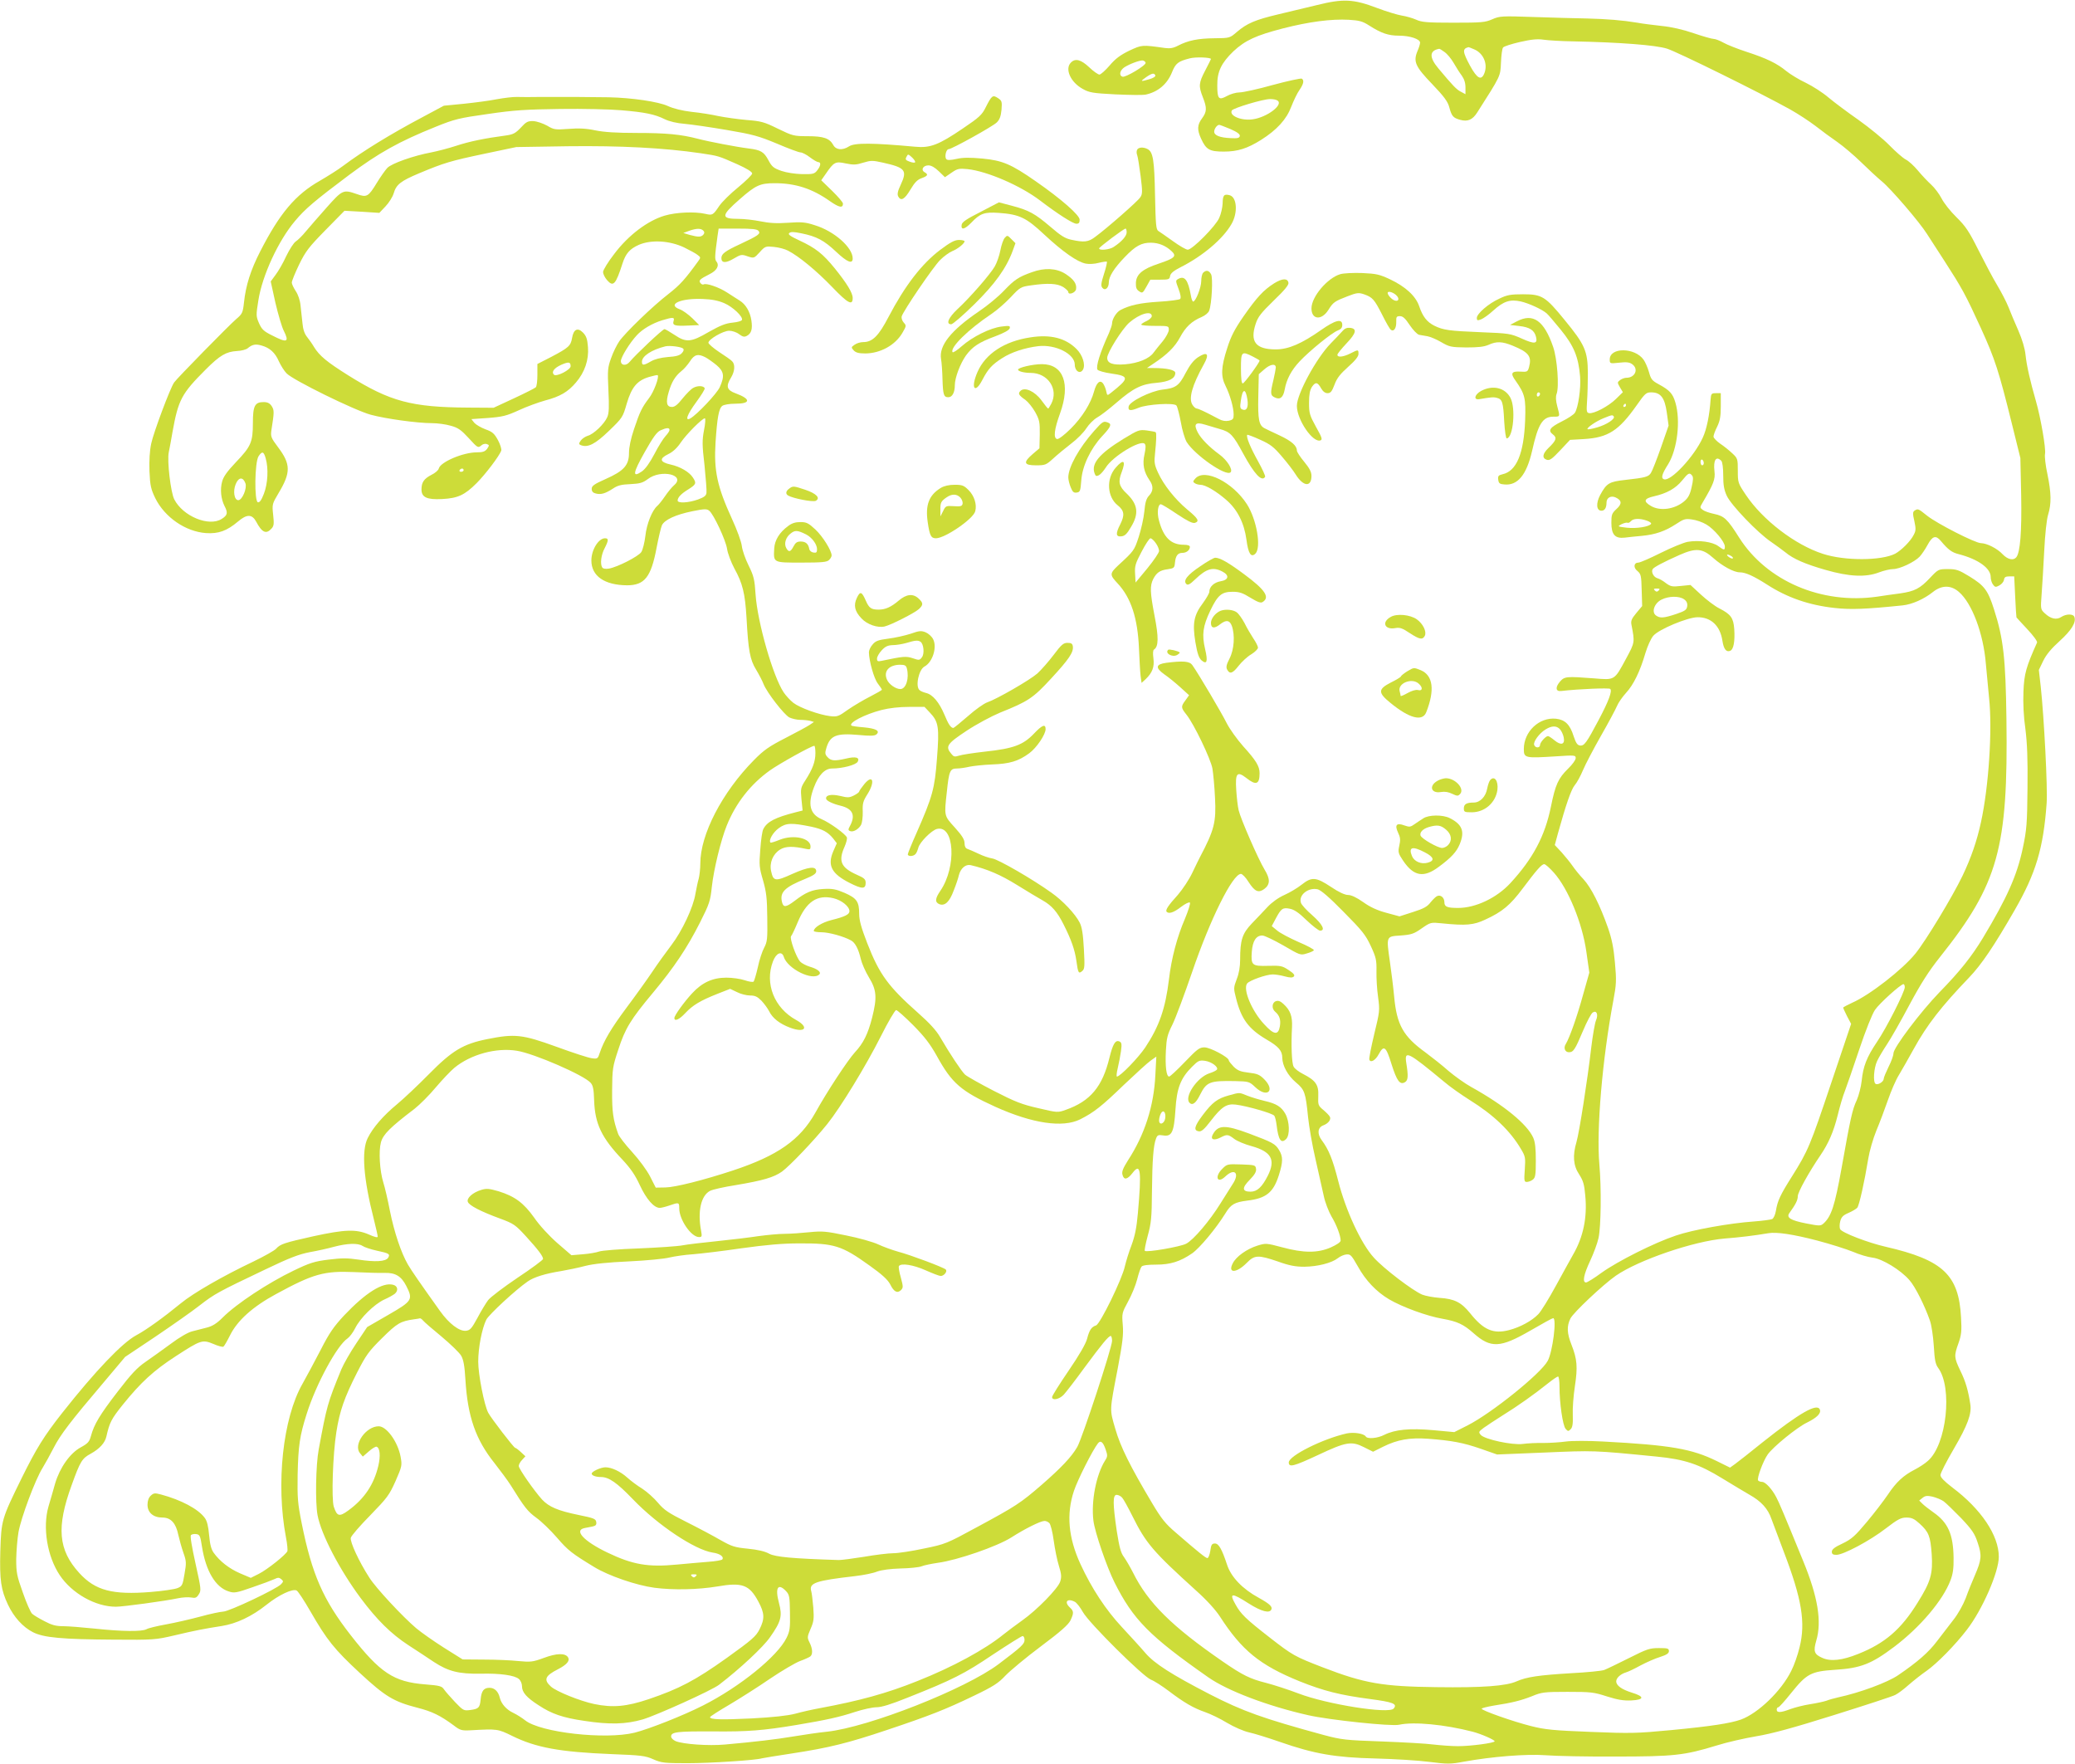 <?xml version="1.0" standalone="no"?>
<!DOCTYPE svg PUBLIC "-//W3C//DTD SVG 20010904//EN"
 "http://www.w3.org/TR/2001/REC-SVG-20010904/DTD/svg10.dtd">
<svg version="1.0" xmlns="http://www.w3.org/2000/svg"
 width="1280pt" height="1088pt" viewBox="0 0 1280 1088"
 preserveAspectRatio="xMidYMid meet">
<g transform="translate(0,1088) scale(0.1,-0.1)"
fill="#cddc39" stroke="none">
<path d="M8125 10849 c-66 -16 -175 -42 -242 -58 -139 -33 -191 -55 -253 -108
-44 -38 -44 -38 -139 -39 -101 -1 -161 -13 -225 -46 -28 -15 -50 -18 -80 -14
-142 20 -141 20 -219 -16 -55 -27 -86 -49 -122 -92 -27 -31 -55 -56 -63 -56
-8 0 -37 20 -63 45 -51 48 -86 57 -113 29 -39 -39 -2 -122 74 -163 39 -22 62
-26 199 -33 86 -4 170 -5 186 -2 77 16 135 64 165 139 22 55 38 67 109 85 37
10 131 6 131 -4 0 -2 -16 -33 -35 -70 -41 -78 -42 -97 -15 -166 26 -66 25 -89
-5 -130 -30 -40 -31 -71 -6 -125 31 -68 52 -80 140 -80 86 0 145 19 230 72 98
62 157 127 186 204 15 38 37 85 51 104 26 38 30 60 14 70 -5 3 -86 -14 -178
-39 -92 -26 -185 -46 -206 -46 -21 0 -56 -10 -77 -22 -51 -28 -60 -19 -60 65
-1 85 25 139 100 211 72 67 139 98 306 141 160 41 298 59 405 53 66 -4 85 -9
127 -36 74 -47 117 -62 183 -62 67 0 130 -21 130 -43 0 -8 -7 -32 -16 -52 -27
-65 -14 -95 91 -204 73 -76 96 -108 105 -142 15 -56 24 -66 67 -78 47 -13 77
0 106 46 146 229 142 221 146 307 2 45 7 86 13 93 5 7 52 22 104 34 71 16 107
20 147 14 28 -4 108 -9 177 -10 293 -6 513 -23 583 -45 64 -20 573 -271 760
-375 48 -27 117 -72 155 -101 37 -29 98 -74 136 -100 37 -26 103 -82 145 -123
43 -42 101 -96 130 -120 56 -46 233 -252 278 -324 15 -23 63 -98 108 -167 107
-166 129 -205 225 -415 87 -191 110 -263 191 -590 l52 -210 5 -230 c4 -226 -6
-352 -30 -382 -18 -22 -53 -14 -84 18 -33 36 -97 68 -134 69 -35 0 -270 120
-332 169 -55 44 -56 45 -77 32 -12 -8 -13 -18 -2 -65 10 -47 10 -59 -4 -85
-19 -39 -77 -96 -114 -116 -85 -44 -312 -45 -446 -1 -171 55 -371 208 -475
363 -49 73 -50 76 -50 150 0 72 -1 76 -33 106 -19 18 -52 45 -75 60 -23 16
-42 36 -42 44 0 9 10 37 23 62 17 36 22 63 22 126 l0 80 -30 0 c-28 0 -30 -3
-33 -40 -6 -93 -24 -183 -48 -234 -53 -117 -199 -273 -240 -257 -19 7 -13 31
27 94 56 92 77 268 44 379 -16 55 -35 76 -103 113 -41 22 -48 31 -60 75 -8 28
-23 62 -33 76 -54 77 -209 78 -209 2 0 -26 1 -26 58 -20 44 5 64 3 80 -9 42
-29 19 -84 -35 -84 -11 0 -28 -6 -39 -14 -18 -14 -18 -15 -1 -45 l18 -30 -43
-42 c-46 -45 -137 -93 -166 -87 -15 3 -16 12 -12 73 3 39 5 117 5 175 -1 134
-18 174 -143 326 -119 146 -140 159 -257 159 -76 0 -99 -4 -146 -27 -67 -30
-139 -93 -139 -119 0 -16 4 -17 26 -9 15 6 49 30 76 55 63 57 103 70 168 56
49 -11 129 -47 160 -73 9 -7 48 -53 88 -102 80 -98 109 -167 119 -287 6 -72
-11 -192 -32 -225 -7 -11 -43 -35 -80 -53 -76 -38 -88 -56 -55 -81 26 -20 20
-37 -29 -84 -36 -35 -40 -62 -9 -72 18 -5 32 5 82 58 l61 65 87 5 c148 9 214
52 324 208 51 73 59 80 89 80 59 0 84 -32 97 -125 l11 -80 -47 -135 c-26 -74
-54 -145 -62 -157 -15 -24 -33 -29 -158 -43 -100 -11 -115 -20 -155 -93 -27
-51 -24 -97 8 -97 20 0 31 18 31 50 0 30 27 45 56 32 39 -18 41 -40 5 -72 -28
-26 -31 -35 -31 -84 0 -74 23 -99 83 -92 23 3 71 8 106 11 83 8 143 29 209 72
48 32 58 35 99 29 26 -3 66 -17 89 -31 48 -28 114 -107 114 -136 0 -24 -4 -24
-41 3 -35 26 -119 38 -189 26 -25 -5 -99 -35 -165 -68 -66 -33 -128 -60 -138
-60 -29 0 -33 -31 -6 -52 21 -18 24 -28 26 -118 l3 -98 -36 -43 c-29 -35 -35
-48 -30 -73 21 -108 21 -108 -33 -208 -73 -135 -68 -133 -198 -122 -171 13
-182 12 -210 -20 -30 -35 -27 -62 7 -58 112 13 296 20 303 13 13 -13 -8 -72
-71 -191 -75 -141 -89 -162 -116 -158 -16 2 -25 16 -39 58 -22 71 -53 101
-108 107 -104 11 -199 -79 -199 -187 0 -56 8 -57 198 -45 117 8 122 7 122 -11
0 -11 -21 -40 -46 -64 -62 -61 -79 -98 -107 -236 -37 -181 -110 -319 -250
-471 -84 -91 -214 -153 -322 -153 -68 0 -85 7 -85 35 0 28 -22 47 -43 39 -9
-3 -27 -21 -42 -39 -20 -27 -42 -39 -108 -60 l-84 -27 -81 22 c-56 15 -100 35
-143 66 -41 29 -74 44 -93 44 -20 0 -57 17 -106 50 -92 61 -118 63 -180 14
-25 -20 -73 -49 -107 -64 -38 -17 -78 -46 -105 -75 -24 -26 -67 -71 -96 -101
-59 -62 -72 -102 -72 -223 0 -43 -7 -85 -21 -120 -20 -53 -20 -57 -4 -119 32
-127 77 -188 187 -253 76 -44 98 -70 98 -114 1 -48 34 -109 84 -151 54 -45 60
-63 75 -214 6 -58 26 -175 46 -260 19 -85 42 -187 51 -227 8 -39 30 -95 47
-125 31 -51 57 -119 57 -150 0 -9 -25 -26 -61 -42 -81 -35 -167 -35 -300 1
-98 26 -101 26 -153 10 -66 -21 -130 -67 -151 -108 -34 -64 22 -63 86 2 48 49
70 50 193 8 69 -25 108 -32 162 -32 82 1 169 23 207 53 15 12 39 22 54 23 24
2 31 -7 68 -72 49 -89 115 -158 194 -205 82 -48 235 -104 330 -120 90 -16 129
-34 191 -89 106 -94 165 -91 350 16 72 42 136 77 141 77 23 0 -3 -208 -34
-264 -43 -79 -347 -323 -493 -397 l-83 -42 -130 12 c-145 13 -236 4 -302 -29
-40 -21 -104 -27 -114 -10 -11 18 -73 28 -117 19 -148 -33 -358 -138 -358
-179 0 -32 29 -25 181 46 172 81 206 87 283 48 l56 -28 62 31 c89 44 164 57
278 49 145 -11 216 -24 325 -62 l100 -35 293 12 c305 13 298 14 692 -25 173
-17 262 -47 405 -135 61 -37 135 -82 165 -99 75 -42 116 -87 138 -152 11 -30
45 -121 76 -202 111 -290 135 -436 97 -588 -11 -47 -34 -112 -51 -145 -61
-124 -204 -262 -311 -301 -66 -23 -180 -41 -431 -65 -211 -20 -248 -21 -495
-11 -231 9 -282 14 -369 36 -111 28 -304 96 -304 107 0 4 33 12 73 19 116 18
168 31 237 58 60 25 76 27 220 27 143 0 162 -2 242 -28 66 -21 103 -27 150
-25 82 4 84 24 5 48 -64 20 -97 44 -97 70 0 21 27 45 60 55 14 4 54 23 90 43
36 19 90 43 120 52 41 13 55 23 55 36 0 17 -8 19 -62 19 -57 0 -74 -6 -185
-62 -68 -34 -136 -67 -152 -73 -15 -6 -108 -15 -205 -20 -198 -12 -274 -23
-335 -50 -65 -29 -209 -40 -496 -36 -331 4 -443 23 -700 122 -173 67 -185 73
-330 186 -145 113 -175 142 -208 201 -42 74 -25 75 81 7 79 -50 130 -63 140
-36 7 17 -13 35 -78 71 -101 55 -171 128 -196 205 -31 94 -51 130 -74 130 -19
0 -24 -7 -29 -45 -4 -25 -12 -45 -18 -45 -10 0 -54 35 -197 159 -61 52 -87 84
-144 180 -137 230 -195 347 -227 458 -36 123 -36 108 15 373 30 160 36 208 31
268 -6 71 -5 75 33 145 22 40 47 101 56 137 9 36 21 71 27 78 7 8 38 12 89 12
89 0 149 19 222 69 47 32 149 155 206 247 34 56 56 69 136 79 116 14 160 50
194 157 26 83 26 114 1 155 -23 38 -39 47 -186 102 -148 55 -191 53 -223 -7
-16 -30 6 -39 48 -18 40 21 47 20 84 -8 18 -14 66 -34 107 -45 123 -34 150
-84 101 -182 -36 -71 -66 -99 -107 -99 -53 0 -54 24 -4 74 30 31 41 50 38 67
-3 23 -7 24 -91 27 -86 3 -88 2 -117 -27 -50 -49 -31 -95 19 -47 57 54 90 20
45 -47 -15 -23 -49 -77 -75 -119 -66 -107 -167 -226 -212 -249 -36 -19 -245
-55 -255 -44 -3 3 5 45 18 93 21 76 25 111 26 272 2 196 9 286 25 327 8 22 14
25 44 20 54 -9 67 20 76 159 8 133 32 194 102 264 38 38 45 42 81 37 40 -6 83
-38 73 -54 -3 -5 -24 -16 -47 -23 -76 -25 -157 -147 -122 -182 18 -18 39 -2
64 48 41 82 60 89 218 86 83 -2 87 -3 123 -37 74 -70 126 -22 55 49 -28 28
-43 34 -95 40 -51 6 -68 13 -93 37 -16 17 -30 34 -30 39 0 19 -115 80 -150 80
-31 0 -44 -10 -121 -90 -48 -50 -91 -90 -97 -90 -17 0 -25 62 -20 160 4 77 9
98 41 162 20 41 74 186 121 323 112 328 250 605 301 605 8 0 30 -22 47 -50 39
-60 61 -69 97 -43 37 28 37 62 2 119 -40 66 -148 314 -160 366 -6 24 -12 80
-15 125 -7 105 5 119 63 74 59 -47 81 -39 81 30 0 43 -22 79 -101 166 -38 43
-84 107 -102 143 -29 59 -173 303 -212 358 -17 24 -57 27 -160 14 -66 -9 -70
-30 -13 -71 24 -16 68 -52 98 -79 l55 -50 -22 -31 c-29 -39 -29 -45 6 -89 47
-59 149 -272 160 -332 5 -30 13 -112 16 -181 8 -150 -5 -199 -92 -364 -6 -11
-27 -54 -47 -96 -20 -43 -60 -103 -90 -138 -60 -66 -79 -95 -69 -105 14 -14
44 -4 88 30 26 20 51 32 55 27 5 -4 -10 -50 -31 -101 -48 -111 -83 -243 -98
-372 -22 -181 -60 -290 -146 -420 -42 -63 -155 -180 -175 -180 -4 0 -2 24 5
52 7 29 16 77 20 105 6 45 4 54 -11 60 -24 9 -39 -16 -60 -100 -43 -179 -118
-269 -269 -322 -50 -18 -51 -18 -170 10 -102 23 -144 40 -275 107 -85 44 -165
89 -177 100 -23 22 -94 129 -154 232 -23 40 -66 87 -134 147 -185 164 -240
238 -315 431 -37 95 -50 142 -50 181 0 76 -15 97 -90 130 -54 23 -76 27 -130
24 -70 -4 -109 -20 -179 -74 -53 -40 -69 -41 -77 -7 -15 61 16 92 145 144 49
20 66 32 66 46 0 34 -48 28 -147 -16 -105 -48 -118 -46 -131 16 -12 52 11 107
55 134 33 21 79 22 161 4 23 -5 27 -3 27 15 0 52 -104 75 -189 42 -29 -12 -55
-20 -58 -18 -13 14 15 63 51 89 45 33 78 34 201 9 69 -15 101 -32 134 -72 l23
-30 -22 -50 c-37 -87 -11 -138 102 -195 77 -39 98 -38 98 1 0 22 -9 30 -55 50
-98 44 -115 84 -75 173 10 23 17 49 14 57 -9 21 -103 90 -157 113 -71 31 -86
92 -46 196 28 75 67 116 111 116 65 0 148 22 159 42 14 26 -12 34 -73 19 -70
-16 -92 -14 -113 9 -16 17 -17 25 -7 58 23 76 62 91 198 79 71 -7 99 -6 110 3
25 22 -2 37 -78 44 -39 3 -74 8 -76 11 -18 17 82 69 186 96 48 12 109 19 170
19 l95 0 33 -35 c54 -57 59 -90 44 -282 -14 -187 -27 -235 -126 -460 -30 -67
-54 -127 -54 -132 0 -15 35 -14 48 2 6 6 13 24 17 39 9 34 81 106 114 115 109
28 123 -233 22 -381 -33 -48 -35 -71 -6 -83 34 -12 62 14 88 84 15 37 29 80
32 95 11 43 42 69 73 62 102 -24 185 -60 285 -122 61 -38 133 -81 158 -95 57
-32 91 -71 130 -149 47 -93 69 -155 79 -225 10 -75 14 -81 36 -62 15 12 16 29
10 138 -5 91 -12 134 -26 161 -27 53 -104 135 -174 184 -117 84 -327 205 -364
211 -20 3 -59 16 -87 30 -27 13 -58 26 -67 29 -12 4 -18 16 -18 35 0 23 -15
47 -60 97 -67 74 -66 69 -49 222 13 127 20 142 61 142 18 0 53 5 78 11 24 5
87 12 140 14 109 4 162 20 229 69 46 34 101 116 101 149 0 34 -22 25 -72 -28
-67 -70 -126 -92 -303 -111 -71 -8 -143 -19 -160 -25 -26 -8 -32 -7 -47 12
-38 45 -26 62 95 142 62 41 154 90 207 112 172 69 203 89 315 211 109 118 138
161 133 197 -2 17 -10 22 -33 22 -25 0 -38 -11 -86 -75 -31 -41 -76 -92 -100
-114 -47 -41 -250 -158 -309 -178 -19 -6 -73 -44 -119 -85 -46 -40 -87 -73
-90 -73 -16 1 -30 21 -56 84 -32 75 -72 123 -113 132 -15 4 -33 11 -39 17 -28
21 -6 127 30 146 50 27 79 119 53 169 -8 16 -29 35 -46 42 -28 11 -39 10 -93
-9 -34 -11 -96 -25 -137 -30 -62 -8 -79 -14 -97 -36 -13 -14 -23 -36 -23 -48
1 -54 31 -162 55 -193 14 -18 25 -35 25 -38 0 -3 -33 -22 -72 -42 -40 -20
-102 -57 -137 -81 -58 -42 -67 -45 -110 -40 -67 8 -187 51 -227 82 -19 15 -46
44 -60 65 -66 99 -161 431 -173 602 -6 94 -11 115 -43 180 -20 40 -39 94 -42
121 -3 26 -30 100 -60 165 -92 201 -113 298 -102 474 10 151 20 209 42 225 10
7 44 13 80 13 96 0 97 29 2 64 -55 20 -62 43 -28 98 23 38 26 81 6 100 -7 8
-43 33 -80 57 -36 24 -66 50 -66 57 0 21 91 74 128 74 18 0 46 -9 61 -21 23
-17 33 -19 49 -10 27 15 35 41 27 95 -8 54 -35 99 -72 122 -15 10 -51 32 -78
50 -51 33 -128 59 -144 50 -5 -3 -14 0 -20 8 -13 16 -5 24 56 55 45 22 62 53
43 77 -12 14 -11 33 6 157 l7 47 117 0 c90 0 120 -3 129 -14 15 -18 -1 -29
-114 -82 -93 -43 -115 -60 -115 -86 0 -31 27 -32 76 -3 44 26 49 27 86 14 39
-13 40 -12 74 25 34 38 37 38 89 33 29 -3 68 -13 86 -23 67 -34 178 -126 273
-225 97 -101 126 -116 126 -67 0 32 -36 90 -110 182 -74 91 -118 126 -219 173
-56 26 -71 37 -63 45 9 9 27 9 75 -1 94 -19 140 -43 216 -115 67 -63 101 -77
101 -40 0 68 -115 169 -234 205 -58 19 -82 21 -165 15 -71 -5 -116 -2 -170 9
-40 8 -100 15 -134 15 -112 0 -111 19 7 122 98 86 125 98 215 98 128 0 231
-33 341 -111 56 -39 80 -44 80 -15 0 8 -30 43 -67 79 l-67 65 28 40 c50 73 59
78 123 64 48 -10 65 -9 109 5 47 14 57 14 120 0 139 -31 152 -47 110 -137 -19
-40 -22 -58 -15 -72 17 -31 40 -17 76 44 25 42 42 60 68 69 39 14 43 23 18 37
-24 14 -9 42 24 42 18 0 40 -13 65 -37 l37 -36 41 28 c36 25 46 27 98 22 122
-13 327 -102 447 -193 110 -84 204 -144 225 -144 15 0 20 6 20 25 0 28 -114
128 -271 237 -152 106 -205 128 -328 140 -78 7 -120 7 -160 -2 -36 -8 -56 -9
-63 -2 -13 13 -2 62 14 62 19 0 272 140 297 165 18 18 25 38 29 78 4 51 2 56
-22 72 -32 21 -38 17 -75 -56 -23 -47 -40 -63 -141 -131 -150 -102 -202 -122
-295 -113 -261 24 -374 25 -408 2 -40 -26 -81 -22 -97 9 -23 41 -59 54 -158
54 -85 0 -92 2 -183 46 -85 42 -104 47 -194 54 -55 5 -133 16 -173 24 -40 9
-114 21 -165 26 -59 7 -112 20 -147 36 -58 27 -223 51 -365 54 -108 2 -320 3
-425 2 -52 -1 -115 -1 -140 0 -25 1 -81 -6 -125 -14 -44 -9 -136 -21 -204 -28
l-123 -12 -127 -68 c-204 -108 -374 -213 -493 -302 -31 -24 -97 -65 -145 -93
-150 -85 -248 -201 -368 -436 -59 -115 -89 -210 -100 -315 -7 -63 -10 -70 -49
-103 -46 -40 -365 -365 -382 -390 -24 -34 -127 -309 -141 -376 -10 -46 -13
-104 -11 -172 4 -89 9 -110 36 -166 58 -117 186 -206 313 -215 77 -5 128 13
198 72 54 46 86 45 111 -1 36 -68 62 -80 95 -43 15 16 16 30 10 85 -7 65 -6
67 33 133 77 128 76 179 -3 284 -43 57 -46 66 -41 103 18 114 18 125 2 150
-12 18 -25 25 -50 25 -54 0 -66 -23 -66 -129 0 -118 -12 -145 -105 -242 -54
-57 -77 -89 -85 -120 -13 -48 -7 -106 15 -150 22 -42 19 -57 -18 -80 -78 -49
-238 16 -292 121 -22 43 -45 238 -34 290 5 25 16 81 23 125 36 199 55 236 205
386 88 88 126 110 193 114 27 1 56 9 66 17 27 23 48 28 85 17 51 -14 84 -44
107 -97 12 -26 33 -60 48 -75 39 -41 419 -228 519 -255 92 -25 287 -52 379
-52 33 0 85 -7 115 -16 45 -12 64 -26 111 -77 53 -58 57 -61 75 -46 10 10 25
14 36 10 16 -6 16 -8 2 -29 -13 -17 -26 -22 -64 -22 -84 0 -223 -59 -234 -99
-2 -11 -23 -29 -46 -40 -46 -24 -61 -46 -61 -90 0 -48 33 -64 127 -59 97 5
139 24 213 98 53 53 141 168 152 201 3 8 -6 38 -20 64 -23 42 -35 52 -77 67
-27 10 -58 28 -69 40 l-18 23 102 7 c90 7 114 13 189 47 47 22 121 49 164 61
92 24 141 53 190 111 54 63 80 139 74 218 -4 51 -10 68 -31 90 -33 33 -58 20
-67 -33 -8 -49 -22 -61 -126 -116 l-88 -45 0 -67 c0 -37 -4 -71 -10 -77 -5 -5
-66 -36 -135 -68 l-125 -58 -155 1 c-352 2 -483 37 -742 199 -132 83 -177 120
-211 175 -11 19 -31 47 -43 62 -15 18 -25 47 -28 83 -3 30 -9 80 -12 110 -3
33 -15 68 -30 90 -13 20 -24 43 -24 52 0 10 20 59 45 111 40 82 60 108 163
213 l117 119 108 -6 107 -7 38 40 c21 22 43 57 50 79 16 56 43 77 157 125 155
65 196 77 405 121 l195 41 317 5 c324 4 594 -10 819 -43 114 -17 109 -16 227
-68 58 -26 92 -47 92 -57 0 -8 -39 -46 -86 -85 -47 -38 -100 -90 -117 -115
-39 -58 -42 -59 -86 -49 -65 15 -180 10 -251 -11 -105 -31 -224 -121 -310
-235 -39 -50 -70 -101 -70 -113 0 -11 11 -34 24 -49 39 -45 54 -29 96 102 20
62 45 90 101 115 77 33 190 26 279 -16 36 -18 74 -38 84 -47 19 -14 19 -16 3
-38 -82 -113 -112 -146 -182 -201 -100 -77 -268 -240 -305 -293 -15 -22 -38
-68 -50 -103 -21 -58 -23 -73 -17 -198 5 -104 4 -142 -7 -167 -18 -42 -85
-106 -121 -115 -15 -5 -35 -18 -43 -30 -13 -19 -12 -22 2 -28 43 -16 88 7 173
89 83 80 85 84 109 167 30 102 64 143 138 165 27 8 51 13 53 11 11 -10 -24
-104 -53 -141 -44 -58 -57 -84 -93 -192 -20 -59 -31 -112 -31 -147 0 -76 -32
-111 -145 -161 -70 -31 -85 -42 -85 -60 0 -16 8 -25 26 -29 32 -8 58 0 106 31
28 19 52 25 107 27 59 3 76 8 107 31 82 63 237 26 162 -38 -14 -12 -39 -43
-56 -68 -17 -25 -38 -51 -47 -59 -32 -27 -66 -111 -74 -186 -5 -41 -16 -85
-25 -99 -18 -27 -147 -93 -200 -102 -21 -3 -36 -1 -41 7 -14 22 -7 78 15 119
25 49 25 61 2 61 -40 0 -84 -71 -84 -137 0 -96 81 -152 220 -153 108 0 148 50
182 230 12 63 27 126 33 140 16 34 85 66 189 87 74 15 88 15 103 3 28 -23 102
-182 110 -235 4 -28 24 -81 45 -121 51 -92 66 -153 75 -304 11 -202 21 -258
59 -320 18 -30 39 -70 46 -89 21 -53 126 -188 159 -206 17 -8 47 -15 68 -15
21 0 48 -3 61 -6 l23 -7 -28 -19 c-15 -10 -82 -46 -148 -80 -101 -52 -132 -73
-195 -137 -196 -199 -330 -458 -330 -637 0 -32 -5 -75 -10 -94 -6 -19 -14 -61
-20 -92 -13 -84 -83 -232 -149 -318 -31 -41 -85 -115 -118 -165 -33 -49 -104
-148 -158 -220 -96 -129 -140 -204 -165 -278 -12 -37 -14 -39 -49 -34 -20 2
-118 34 -219 71 -210 76 -256 81 -426 47 -150 -30 -217 -71 -361 -217 -66 -67
-154 -150 -195 -184 -86 -71 -150 -145 -182 -210 -39 -78 -26 -250 38 -500 13
-52 24 -100 24 -107 0 -8 -19 -3 -55 13 -78 34 -149 31 -342 -11 -179 -40
-204 -48 -230 -77 -10 -11 -72 -46 -138 -78 -188 -89 -374 -196 -450 -259
-105 -86 -213 -164 -275 -197 -86 -46 -252 -220 -455 -477 -115 -146 -161
-221 -251 -403 -124 -252 -126 -260 -132 -450 -5 -181 4 -239 47 -331 37 -78
92 -138 154 -170 67 -34 182 -44 497 -46 247 -2 259 -1 375 26 131 31 183 41
292 58 91 14 188 60 278 132 75 60 160 100 185 87 9 -5 47 -63 85 -129 102
-177 147 -233 304 -379 159 -147 209 -177 356 -215 90 -23 140 -47 224 -109
39 -30 48 -33 105 -30 164 9 166 9 256 -35 146 -72 293 -99 612 -112 182 -7
209 -10 258 -32 50 -22 68 -24 210 -24 140 0 422 18 460 30 8 2 92 16 185 30
229 35 346 64 587 145 260 87 360 126 536 211 121 58 151 78 195 125 29 30
126 111 217 179 122 91 170 134 183 160 22 46 21 58 -3 80 -38 35 -16 60 31
35 11 -6 33 -34 49 -63 38 -68 371 -398 420 -417 19 -7 69 -39 110 -70 95 -72
152 -105 224 -130 32 -11 93 -40 135 -66 44 -26 101 -51 136 -59 33 -7 119
-34 191 -59 212 -74 342 -96 589 -102 116 -3 265 -12 333 -21 111 -14 130 -14
210 1 177 32 390 49 507 40 61 -5 254 -9 430 -8 359 0 425 7 624 68 63 20 174
45 245 57 96 16 225 51 480 131 191 60 361 115 377 124 17 8 54 36 83 62 30
26 79 65 111 87 64 45 176 159 248 253 96 124 197 356 197 450 0 132 -109 294
-286 427 -51 39 -74 63 -74 77 0 12 37 84 82 161 86 147 112 218 102 277 -13
85 -29 140 -61 205 -39 82 -40 92 -12 170 18 51 21 75 16 160 -14 262 -112
354 -464 435 -110 25 -271 87 -282 109 -4 9 -4 31 1 49 7 26 18 37 51 51 23
10 48 25 54 32 12 15 44 158 68 304 7 44 29 121 49 170 21 50 53 135 72 190
19 55 49 125 68 155 18 30 59 102 91 160 82 149 171 263 341 440 77 80 155
196 281 415 132 229 178 384 198 660 7 93 -16 530 -36 717 l-12 106 27 56 c19
39 50 76 101 122 73 66 104 116 91 149 -7 20 -51 19 -80 0 -30 -20 -66 -12
-102 22 -26 24 -27 26 -20 116 4 51 11 171 16 267 5 103 15 196 24 225 21 68
20 133 -4 250 -12 54 -18 110 -15 125 7 31 -27 226 -56 326 -35 122 -57 217
-64 284 -4 41 -21 97 -44 150 -21 47 -48 112 -61 145 -13 33 -45 94 -70 136
-25 41 -76 138 -115 215 -59 118 -80 149 -136 204 -37 36 -78 88 -92 116 -14
27 -43 66 -64 85 -21 19 -58 58 -82 87 -24 29 -58 60 -75 68 -17 9 -62 48
-101 88 -38 39 -124 109 -190 156 -66 46 -149 108 -185 138 -36 31 -99 71
-140 91 -41 19 -95 52 -120 72 -58 48 -122 79 -245 119 -55 18 -119 43 -142
56 -23 13 -51 24 -62 24 -11 0 -67 16 -123 35 -67 23 -137 39 -198 45 -52 6
-120 14 -150 20 -90 15 -188 23 -310 26 -63 1 -210 5 -326 9 -201 7 -213 6
-259 -14 -43 -19 -65 -21 -239 -21 -163 0 -197 3 -231 19 -23 10 -62 21 -88
25 -25 4 -95 25 -153 47 -145 55 -208 58 -369 18z m968 -273 c56 -23 85 -87
65 -144 -19 -52 -45 -39 -90 43 -46 86 -48 104 -10 114 1 1 17 -5 35 -13z
m-182 -17 c16 -11 41 -41 56 -67 15 -26 37 -61 50 -78 15 -21 23 -45 23 -73
l0 -42 -28 15 c-28 14 -51 39 -139 144 -58 69 -56 110 5 121 2 1 17 -8 33 -20z
m-1844 -66 c5 -15 -125 -93 -143 -86 -23 8 -16 39 12 58 33 21 95 44 113 42 8
-1 16 -7 18 -14z m60 -79 c2 -6 -14 -16 -35 -22 -57 -17 -61 -15 -22 12 36 25
51 28 57 10z m753 -154 c40 -25 -64 -104 -153 -116 -71 -10 -147 23 -128 55
10 15 192 70 236 70 17 0 37 -3 45 -9z m-4048 -60 c146 -12 208 -25 268 -55
29 -14 74 -25 125 -29 44 -4 161 -21 260 -38 159 -27 195 -37 308 -84 70 -30
135 -54 145 -54 10 0 36 -13 58 -30 21 -16 45 -30 52 -30 18 0 15 -24 -7 -51
-17 -22 -27 -24 -93 -23 -43 1 -96 9 -128 20 -48 17 -58 25 -80 66 -27 51 -47
63 -120 72 -74 9 -251 43 -315 60 -103 27 -194 36 -378 36 -124 0 -201 5 -255
16 -56 12 -101 14 -165 9 -83 -6 -90 -5 -132 20 -26 14 -63 27 -85 28 -34 1
-44 -4 -77 -40 -32 -34 -47 -42 -88 -48 -135 -18 -228 -37 -310 -64 -49 -16
-119 -34 -155 -41 -108 -20 -245 -68 -271 -96 -13 -14 -42 -55 -64 -91 -53
-87 -62 -92 -124 -70 -84 29 -88 27 -187 -84 -49 -55 -106 -121 -128 -147 -21
-26 -49 -53 -61 -61 -13 -8 -39 -49 -59 -90 -19 -42 -49 -94 -66 -116 l-30
-41 29 -132 c17 -72 40 -150 51 -171 36 -72 22 -78 -71 -30 -51 25 -64 37 -81
75 -19 44 -19 49 -4 143 24 152 123 366 225 487 63 76 124 127 336 286 183
136 306 205 535 297 114 46 142 53 320 78 163 24 234 28 447 31 139 2 308 -2
375 -8z m3758 -116 c43 -19 60 -32 58 -43 -3 -13 -15 -15 -56 -13 -68 3 -102
17 -102 40 0 18 18 42 31 42 4 0 35 -12 69 -26z m-1945 -205 c-3 -4 -18 -2
-34 4 -25 9 -28 14 -19 30 9 18 10 18 34 -4 13 -12 21 -25 19 -30z m-1307
-421 c8 -8 9 -15 1 -25 -14 -16 -32 -16 -84 -2 l-40 12 35 13 c45 16 73 17 88
2z m130 -448 c53 -23 116 -83 109 -103 -2 -7 -28 -14 -58 -17 -42 -4 -75 -17
-146 -57 -111 -65 -140 -67 -213 -18 -29 19 -56 35 -61 35 -11 0 -176 -155
-215 -202 -21 -26 -54 -23 -54 5 0 24 55 113 99 160 34 37 95 73 157 92 66 20
77 19 69 -5 -8 -27 7 -32 90 -28 l68 3 -42 42 c-24 23 -58 48 -77 55 -83 30 5
70 141 64 56 -2 96 -10 133 -26z m-254 -280 c6 -6 3 -17 -8 -28 -12 -14 -35
-21 -86 -24 -45 -4 -81 -13 -105 -27 -45 -26 -55 -26 -55 -2 0 35 60 74 145
95 27 6 98 -3 109 -14z m138 -54 c15 -8 46 -30 68 -48 46 -39 51 -68 20 -136
-18 -40 -141 -170 -182 -193 -35 -19 -19 25 37 101 30 41 54 79 52 85 -5 16
-43 18 -70 3 -14 -7 -43 -37 -66 -65 -30 -38 -48 -53 -66 -53 -33 0 -39 28
-20 92 18 62 40 98 78 129 16 12 39 39 53 60 27 43 50 49 96 25z m-832 -55 c0
-22 -88 -67 -103 -52 -17 17 1 41 45 61 46 20 58 18 58 -9z m6510 -241 c0 -5
-5 -10 -11 -10 -5 0 -7 5 -4 10 3 6 8 10 11 10 2 0 4 -4 4 -10z m-75 -69 c9
-15 -44 -50 -102 -67 -30 -9 -57 -14 -60 -11 -7 8 54 50 100 68 52 21 54 21
62 10z m-5612 -83 c-12 -64 -12 -92 3 -219 8 -80 14 -156 12 -169 -2 -18 -15
-27 -53 -41 -60 -21 -125 -24 -125 -6 1 20 22 42 68 70 47 30 49 37 26 72 -22
34 -78 67 -138 80 -66 15 -71 36 -14 64 28 13 55 38 77 71 35 52 133 150 149
150 5 0 3 -33 -5 -72z m-213 0 c0 -7 -11 -23 -24 -37 -14 -15 -45 -64 -69
-111 -29 -55 -56 -93 -78 -108 -60 -41 -55 -10 17 118 53 94 76 126 99 136 38
17 55 17 55 2z m-2491 -175 c18 -63 13 -156 -11 -218 -15 -39 -26 -55 -37 -53
-23 5 -20 248 4 284 22 33 32 30 44 -13z m8871 -29 c0 -8 -4 -14 -10 -14 -5 0
-10 9 -10 21 0 11 5 17 10 14 6 -3 10 -13 10 -21z m108 14 c7 -7 12 -43 12
-90 0 -60 5 -89 22 -126 27 -58 190 -228 273 -284 33 -23 73 -52 89 -65 48
-40 121 -72 247 -108 146 -42 248 -47 331 -15 29 11 68 20 86 20 40 0 132 43
164 77 12 13 34 45 48 71 30 56 51 63 82 26 45 -54 69 -72 111 -82 119 -31
197 -86 197 -141 0 -15 6 -36 14 -46 12 -17 17 -18 39 -6 15 8 27 23 29 35 2
16 10 21 33 21 l30 0 6 -125 c3 -69 7 -126 8 -128 0 -1 31 -34 67 -73 36 -38
63 -75 60 -82 -67 -149 -80 -193 -84 -303 -3 -71 1 -155 12 -230 11 -88 15
-183 13 -364 -2 -221 -5 -257 -29 -371 -36 -170 -97 -306 -246 -554 -70 -115
-140 -204 -268 -335 -117 -121 -284 -342 -284 -377 0 -13 -13 -50 -30 -83 -16
-33 -30 -66 -30 -74 0 -18 -36 -40 -50 -31 -17 10 -11 97 9 140 10 22 38 69
62 105 24 36 86 145 138 243 71 132 118 206 188 294 360 452 421 670 410 1469
-5 373 -18 494 -77 677 -37 116 -59 145 -150 201 -67 41 -82 46 -134 46 -58 0
-60 -1 -110 -54 -62 -66 -95 -83 -185 -96 -39 -5 -103 -14 -141 -20 -343 -49
-681 96 -851 363 -73 116 -93 134 -154 147 -29 6 -61 17 -71 25 -19 14 -19 15
0 47 66 112 78 142 72 191 -8 70 10 97 42 65z m-7758 -58 c0 -5 -7 -10 -16
-10 -8 0 -12 5 -9 10 3 6 10 10 16 10 5 0 9 -4 9 -10z m7578 -33 c8 -9 7 -30
-3 -72 -10 -46 -21 -66 -47 -88 -59 -49 -149 -61 -205 -27 -47 28 -42 45 20
59 79 18 133 48 173 97 39 48 46 51 62 31z m-8924 -48 c11 -31 -20 -104 -44
-104 -25 0 -34 56 -16 99 18 44 45 46 60 5z m8644 -230 c18 -6 30 -15 27 -20
-12 -18 -89 -30 -148 -24 -60 7 -61 8 -34 22 15 7 31 11 36 9 5 -3 14 1 21 9
15 18 55 19 98 4z m410 -230 c56 -50 127 -89 164 -89 36 0 86 -23 169 -76 124
-80 259 -127 418 -144 98 -11 193 -7 417 16 59 6 133 39 188 83 54 43 111 43
160 0 81 -70 151 -257 166 -442 5 -56 14 -151 20 -212 21 -194 -2 -547 -50
-766 -25 -116 -61 -220 -114 -331 -62 -129 -226 -400 -290 -479 -80 -99 -283
-257 -391 -304 -30 -14 -55 -27 -55 -30 0 -3 11 -27 24 -53 l25 -47 -123 -365
c-130 -387 -142 -417 -242 -576 -72 -114 -89 -150 -99 -212 -4 -24 -14 -46
-23 -51 -10 -4 -61 -11 -115 -15 -145 -10 -376 -51 -480 -87 -132 -44 -358
-158 -456 -228 -46 -34 -90 -61 -97 -61 -24 0 -15 48 25 133 21 45 45 109 52
142 15 70 18 306 5 453 -19 213 18 648 86 1010 19 101 20 125 10 235 -8 91
-19 145 -42 212 -50 142 -104 250 -152 302 -25 26 -55 64 -68 83 -13 19 -43
56 -66 82 l-43 46 20 74 c49 176 81 269 103 295 13 15 36 57 51 93 15 36 65
131 111 212 46 80 90 163 99 184 8 20 34 57 56 81 46 50 86 132 119 245 13 43
34 90 49 107 35 40 210 113 272 114 83 1 140 -52 154 -145 8 -52 24 -72 48
-62 21 8 30 59 25 134 -5 69 -21 91 -91 127 -27 13 -78 52 -114 85 l-65 60
-59 -6 c-53 -6 -63 -4 -92 17 -17 14 -42 28 -54 31 -23 7 -39 39 -28 56 8 12
64 42 165 87 102 45 142 41 208 -18z m112 11 c8 -5 12 -11 9 -14 -3 -3 -14 1
-25 9 -21 16 -8 20 16 5z m-448 -212 c-9 -9 -15 -9 -24 0 -9 9 -7 12 12 12 19
0 21 -3 12 -12z m156 -54 c16 -11 22 -24 20 -42 -3 -23 -12 -30 -68 -49 -78
-26 -100 -27 -125 -9 -29 21 -10 76 35 98 44 22 108 23 138 2z m-4710 -262
c20 -13 26 -74 9 -96 -14 -19 -18 -19 -56 -6 -42 14 -60 12 -193 -16 -23 -5
-28 -3 -28 14 0 11 13 34 29 51 22 24 38 31 68 32 21 0 58 6 83 13 56 17 72
18 88 8z m-84 -164 c16 -61 -5 -128 -40 -128 -29 0 -71 30 -83 59 -22 51 13
90 80 91 30 0 38 -4 43 -22z m4029 -376 c9 -10 20 -33 23 -50 9 -44 -16 -52
-57 -18 -17 14 -35 26 -40 26 -14 0 -49 -39 -49 -55 0 -19 -29 -20 -36 0 -8
19 31 72 70 96 39 24 68 24 89 1z m-4593 -147 c0 -52 -17 -98 -62 -168 -29
-45 -30 -51 -24 -117 l7 -69 -43 -11 c-126 -32 -176 -58 -199 -103 -7 -11 -15
-68 -19 -126 -8 -97 -6 -113 17 -191 20 -71 25 -108 26 -230 2 -131 0 -149
-19 -185 -12 -22 -30 -76 -39 -120 -10 -44 -22 -84 -26 -89 -4 -5 -29 -1 -55
8 -26 9 -77 16 -113 16 -85 0 -150 -30 -211 -96 -51 -55 -110 -137 -110 -153
0 -23 31 -9 67 30 46 49 92 77 198 119 l79 31 42 -20 c23 -12 59 -21 81 -21
31 0 45 -7 70 -32 17 -18 38 -47 47 -64 21 -44 66 -79 131 -103 91 -34 119 2
36 48 -135 74 -195 225 -143 361 20 53 55 67 67 28 23 -73 177 -150 219 -108
14 14 -11 34 -60 48 -22 7 -49 21 -58 31 -25 27 -67 146 -56 157 5 5 23 43 40
84 53 128 120 174 221 150 51 -12 99 -51 99 -80 0 -20 -27 -34 -112 -55 -58
-15 -108 -46 -108 -67 0 -4 21 -8 48 -8 44 0 136 -25 181 -50 26 -13 47 -54
61 -115 6 -26 28 -77 50 -113 48 -78 51 -125 20 -248 -26 -102 -54 -158 -106
-214 -44 -48 -172 -242 -245 -374 -94 -167 -232 -264 -507 -355 -182 -60 -357
-104 -417 -105 l-60 -1 -35 69 c-20 39 -68 104 -111 151 -42 46 -81 96 -86
112 -31 87 -38 135 -37 268 1 132 3 146 38 251 42 130 76 186 214 351 131 157
211 277 290 433 58 115 64 133 73 220 12 109 56 289 92 378 56 139 147 255
266 340 59 42 255 151 274 152 4 0 7 -20 7 -45z m4555 -737 c88 -98 176 -311
201 -490 l18 -127 -39 -138 c-37 -135 -83 -264 -106 -302 -16 -24 -5 -51 19
-51 28 0 38 16 87 132 24 57 51 108 60 113 24 16 36 -12 20 -49 -7 -17 -20
-92 -29 -166 -23 -199 -74 -525 -91 -583 -25 -84 -20 -146 16 -200 25 -39 32
-61 38 -131 13 -135 -12 -255 -75 -364 -15 -26 -62 -112 -106 -192 -43 -79
-92 -159 -109 -176 -40 -41 -111 -80 -181 -98 -96 -25 -157 1 -239 104 -55 68
-97 89 -189 95 -39 3 -87 12 -107 20 -59 25 -238 161 -298 228 -79 86 -174
292 -220 473 -34 133 -58 193 -102 252 -29 39 -25 78 10 91 32 12 50 37 40 54
-4 8 -23 27 -41 42 -31 26 -32 31 -30 86 3 68 -16 95 -94 135 -26 13 -52 33
-58 45 -12 21 -16 134 -10 244 3 66 -10 104 -53 143 -18 17 -32 22 -46 17 -25
-8 -28 -46 -5 -65 27 -23 36 -50 29 -91 -10 -56 -37 -52 -97 14 -76 81 -132
215 -105 251 14 19 119 56 158 56 16 0 49 -5 74 -12 33 -9 48 -9 56 -1 8 8 0
19 -32 40 -39 26 -50 28 -125 26 -101 -3 -108 3 -102 87 5 66 26 100 65 100
13 0 71 -28 129 -61 103 -60 106 -62 144 -50 22 6 42 15 45 20 2 5 -40 28 -95
51 -54 24 -114 55 -132 71 l-33 27 25 47 c33 62 43 69 87 60 26 -5 55 -24 103
-71 37 -35 74 -64 83 -64 35 0 15 39 -47 94 -36 31 -68 66 -71 78 -16 47 45
96 103 83 19 -4 72 -49 160 -139 115 -116 136 -142 168 -211 33 -71 36 -87 35
-155 -1 -41 3 -113 10 -160 11 -83 10 -89 -24 -229 -19 -80 -33 -150 -30 -157
8 -21 38 -4 58 34 32 59 45 48 79 -62 33 -104 52 -130 84 -110 18 12 20 37 7
117 -13 82 10 70 232 -114 37 -32 109 -82 158 -113 148 -92 251 -190 318 -304
26 -44 28 -52 23 -124 -5 -70 -4 -78 12 -78 10 0 27 6 37 14 16 12 19 27 19
117 0 76 -4 114 -16 142 -38 84 -181 201 -383 313 -38 21 -101 66 -140 99 -38
34 -103 85 -142 114 -137 99 -177 170 -193 345 -5 55 -17 151 -26 213 -23 161
-24 157 66 163 66 5 82 10 130 44 55 38 56 38 125 31 148 -15 195 -11 267 23
105 48 154 89 231 192 87 116 117 150 133 150 7 0 33 -23 59 -52z m2165 -707
c0 -28 -113 -252 -172 -338 -63 -94 -85 -150 -94 -240 -4 -37 -18 -90 -30
-118 -28 -59 -39 -111 -94 -420 -42 -233 -63 -297 -111 -341 -18 -16 -25 -16
-107 0 -97 19 -124 36 -104 64 39 54 52 80 52 104 0 25 69 149 140 253 49 72
81 145 106 246 13 54 33 122 45 151 11 29 51 144 88 255 40 119 80 219 97 244
28 41 159 159 176 159 4 0 8 -8 8 -19z m-6117 -234 c71 -72 104 -115 146 -190
93 -169 149 -217 362 -314 229 -103 415 -130 522 -77 87 44 133 81 270 213 73
69 147 137 166 150 l34 24 -6 -114 c-9 -191 -66 -368 -169 -526 -30 -48 -39
-69 -34 -88 9 -35 30 -31 62 10 50 66 57 18 33 -250 -8 -89 -18 -138 -39 -195
-16 -41 -34 -100 -41 -130 -16 -77 -152 -356 -178 -365 -28 -9 -41 -28 -55
-82 -8 -31 -49 -102 -114 -197 -56 -82 -102 -155 -102 -163 0 -23 45 -14 72
15 14 15 72 90 128 167 108 146 148 195 162 195 4 0 8 -14 8 -30 0 -41 -185
-604 -215 -655 -36 -62 -99 -128 -218 -232 -132 -114 -159 -132 -402 -263
-186 -101 -193 -104 -325 -131 -74 -16 -160 -29 -190 -29 -30 0 -111 -10 -180
-22 -69 -11 -138 -20 -155 -20 -289 9 -392 19 -430 39 -27 15 -71 25 -132 31
-82 8 -99 14 -170 54 -43 25 -137 75 -209 111 -110 55 -138 74 -175 118 -24
29 -68 68 -97 87 -30 18 -71 49 -92 68 -42 38 -97 64 -135 64 -29 0 -85 -26
-85 -39 0 -12 26 -21 57 -21 49 0 99 -35 198 -138 153 -159 381 -311 491 -328
44 -6 71 -25 60 -42 -3 -5 -43 -12 -88 -15 -46 -4 -132 -11 -193 -17 -177 -17
-272 -1 -430 75 -143 69 -206 136 -140 150 14 3 37 7 51 10 19 4 25 11 22 28
-3 19 -15 24 -109 43 -127 26 -183 50 -225 95 -49 54 -144 190 -144 207 0 9 9
26 21 38 l20 22 -28 26 c-15 14 -31 26 -35 26 -8 0 -148 182 -166 216 -25 46
-62 237 -62 315 0 88 23 205 50 260 17 32 181 184 255 235 38 27 110 49 205
64 41 7 109 21 150 32 51 13 137 22 270 28 107 5 220 16 250 24 30 7 96 17
145 20 50 4 185 20 300 37 152 21 250 30 355 30 215 1 262 -13 433 -136 79
-56 113 -88 128 -116 23 -47 44 -58 67 -36 14 15 14 21 -1 77 -10 34 -15 65
-12 71 13 20 89 8 165 -26 43 -19 84 -35 93 -35 20 0 43 28 31 40 -13 13 -218
90 -294 110 -36 10 -91 30 -123 45 -32 15 -121 40 -197 55 -125 26 -148 28
-227 20 -48 -5 -117 -10 -153 -10 -36 0 -108 -7 -160 -14 -52 -8 -167 -22
-255 -31 -88 -9 -185 -20 -215 -26 -30 -6 -152 -14 -270 -19 -118 -4 -228 -13
-244 -19 -16 -6 -61 -14 -100 -17 l-71 -6 -88 76 c-51 45 -110 109 -142 156
-65 91 -119 131 -218 162 -59 17 -75 19 -108 9 -53 -16 -92 -51 -83 -74 8 -22
79 -59 199 -103 84 -31 94 -38 160 -110 74 -81 105 -122 105 -139 0 -6 -70
-58 -156 -115 -86 -58 -168 -120 -183 -139 -14 -19 -44 -68 -66 -110 -36 -66
-45 -76 -71 -79 -41 -4 -104 44 -159 121 -130 182 -174 246 -199 288 -42 73
-84 198 -111 332 -13 67 -31 145 -40 172 -23 75 -30 195 -15 250 14 49 56 91
207 206 33 26 92 85 131 132 40 47 91 101 115 121 101 83 259 126 386 105 106
-17 412 -150 454 -197 15 -16 20 -40 22 -109 5 -145 46 -231 176 -367 49 -53
77 -93 106 -156 40 -86 87 -140 123 -140 9 0 37 7 60 15 58 20 60 20 60 -18 0
-70 74 -177 122 -177 18 0 19 4 13 38 -23 119 -1 218 55 247 15 8 85 24 156
35 172 29 237 48 288 84 48 35 197 191 279 293 82 102 238 358 330 540 45 90
88 163 95 163 7 0 54 -42 105 -93z m1555 -573 c-4 -35 -38 -48 -38 -14 0 12 5
31 11 42 14 27 32 9 27 -28z m4020 -755 c84 -22 184 -54 223 -70 39 -17 93
-33 121 -36 59 -7 173 -76 227 -139 35 -39 94 -157 126 -249 10 -28 20 -97 24
-157 5 -86 10 -112 27 -135 90 -122 52 -473 -63 -573 -18 -17 -56 -41 -83 -55
-68 -35 -112 -75 -164 -153 -25 -37 -83 -113 -130 -169 -73 -87 -94 -106 -150
-133 -48 -22 -66 -36 -66 -51 0 -14 7 -19 28 -19 43 0 207 87 305 163 74 57
94 67 127 67 32 0 48 -7 81 -37 57 -52 67 -77 75 -189 8 -121 -6 -170 -87
-299 -101 -164 -202 -251 -366 -316 -99 -40 -171 -48 -223 -24 -49 22 -55 40
-36 106 35 117 10 270 -80 489 -118 289 -151 367 -167 396 -26 50 -67 94 -87
94 -10 0 -21 4 -25 9 -8 14 31 120 60 161 34 47 178 165 242 196 61 30 88 57
79 80 -16 42 -124 -20 -351 -200 -77 -62 -154 -123 -171 -135 l-32 -23 -83 41
c-153 75 -284 98 -699 120 -94 5 -193 5 -230 0 -36 -5 -99 -9 -140 -9 -41 1
-99 -2 -127 -6 -66 -8 -232 28 -258 55 -15 18 -15 20 17 44 18 13 71 48 117
77 94 58 198 132 279 197 30 24 58 43 63 43 5 0 9 -28 9 -62 0 -102 20 -241
38 -261 14 -16 17 -16 31 -2 11 11 15 33 13 87 -2 40 4 120 13 178 18 119 14
167 -21 256 -28 71 -30 113 -7 161 17 36 202 210 281 265 141 97 480 213 671
229 91 7 182 18 271 33 50 8 148 -6 298 -45z m-8971 -34 c12 -8 51 -21 88 -29
76 -16 83 -21 69 -44 -15 -23 -79 -27 -183 -11 -67 10 -103 10 -184 0 -87 -11
-114 -19 -216 -68 -158 -76 -352 -204 -437 -289 -37 -37 -63 -53 -97 -62 -26
-7 -67 -17 -90 -23 -26 -6 -80 -37 -133 -77 -49 -36 -119 -86 -155 -111 -53
-36 -90 -76 -173 -184 -111 -144 -146 -203 -165 -274 -10 -36 -19 -46 -63 -70
-66 -36 -129 -125 -158 -223 -11 -39 -29 -103 -41 -142 -37 -129 -8 -308 70
-424 75 -112 220 -194 346 -194 44 0 302 35 382 52 28 6 65 8 82 5 26 -5 34
-2 47 19 16 24 15 33 -20 191 -23 104 -34 169 -28 175 5 5 20 8 33 6 21 -3 25
-11 35 -78 24 -151 84 -251 166 -276 33 -11 48 -8 145 26 59 20 120 43 135 50
22 11 30 11 43 0 14 -12 14 -15 -1 -31 -26 -29 -322 -169 -357 -169 -18 -1
-81 -14 -142 -31 -60 -16 -155 -38 -211 -48 -55 -10 -110 -23 -121 -30 -29
-15 -150 -14 -318 4 -77 8 -165 15 -196 15 -44 0 -70 7 -115 31 -33 17 -67 37
-76 46 -9 8 -35 66 -57 130 -37 103 -41 124 -41 206 1 51 7 126 14 167 16 90
104 325 148 395 17 28 48 84 69 125 42 82 105 164 308 403 l133 158 187 125
c102 69 225 155 272 192 93 72 113 83 405 222 150 72 208 94 275 107 46 8 113
23 149 33 83 22 149 24 177 5z m135 -166 c67 2 103 -20 134 -80 43 -85 38 -93
-111 -179 l-130 -75 -67 -100 c-37 -55 -78 -127 -92 -160 -87 -212 -90 -226
-140 -495 -18 -95 -22 -328 -7 -406 23 -120 136 -336 266 -511 100 -134 187
-220 294 -290 47 -31 119 -77 158 -104 89 -58 153 -74 288 -72 120 3 211 -10
236 -33 11 -9 19 -29 19 -44 0 -38 28 -70 103 -118 80 -53 150 -77 282 -96
156 -24 256 -21 360 9 84 25 428 180 471 214 128 98 272 232 314 293 69 98 77
130 55 212 -25 93 -6 125 44 72 20 -21 23 -35 24 -132 2 -96 -1 -115 -21 -156
-56 -114 -288 -302 -515 -417 -122 -62 -332 -145 -423 -168 -180 -44 -579 1
-674 76 -19 15 -52 36 -73 46 -43 20 -75 56 -84 94 -9 38 -32 61 -63 61 -36 0
-50 -19 -55 -71 -5 -52 -12 -59 -64 -66 -40 -5 -43 -4 -94 49 -28 30 -59 65
-68 78 -13 20 -26 24 -115 31 -195 15 -279 71 -461 304 -170 218 -239 376
-302 690 -25 125 -27 157 -25 299 4 180 13 241 56 376 58 184 188 423 252 465
13 9 34 37 47 63 32 64 117 147 178 176 28 12 57 29 66 36 24 20 19 49 -11 56
-64 16 -168 -49 -301 -189 -64 -69 -91 -107 -145 -213 -37 -71 -87 -165 -112
-209 -121 -211 -165 -616 -102 -947 8 -40 11 -78 9 -85 -9 -22 -123 -113 -176
-140 l-50 -25 -66 28 c-67 29 -125 74 -163 127 -15 21 -23 52 -28 109 -5 55
-13 88 -27 106 -40 55 -146 111 -269 144 -38 10 -46 10 -64 -7 -13 -12 -20
-31 -20 -56 0 -48 35 -79 92 -79 52 0 83 -34 98 -107 7 -31 21 -81 32 -112 18
-51 18 -62 6 -130 -11 -68 -15 -75 -43 -86 -16 -7 -91 -18 -165 -24 -236 -19
-342 9 -440 116 -131 143 -143 283 -48 543 53 147 64 165 118 194 54 30 87 66
96 105 20 88 30 108 103 199 110 136 189 209 325 297 154 100 164 104 232 76
29 -13 57 -20 62 -17 5 3 23 34 41 70 45 91 139 176 283 254 231 126 298 144
483 136 77 -4 161 -6 187 -5z m238 -294 c7 -9 58 -53 114 -99 56 -47 110 -99
121 -118 14 -25 21 -61 26 -148 14 -228 63 -369 180 -515 35 -45 80 -105 99
-135 86 -139 106 -163 158 -201 31 -22 88 -77 127 -122 69 -80 92 -98 232
-183 87 -53 258 -112 370 -127 116 -15 267 -12 388 8 154 27 198 10 253 -93
39 -72 40 -107 7 -172 -22 -43 -46 -64 -202 -176 -195 -139 -293 -190 -481
-254 -137 -46 -222 -54 -337 -30 -86 18 -235 78 -267 108 -46 42 -36 66 45
107 54 28 74 52 61 73 -17 27 -70 26 -150 -4 -68 -25 -81 -26 -157 -19 -45 5
-141 9 -213 9 l-130 1 -115 72 c-63 40 -140 94 -171 120 -83 70 -250 249 -290
313 -64 99 -120 221 -114 245 3 13 57 75 120 139 105 108 117 124 156 211 40
92 41 96 31 151 -17 91 -86 187 -135 187 -78 0 -158 -113 -116 -165 l18 -22
37 32 c20 18 42 31 48 29 21 -7 25 -57 11 -117 -27 -115 -85 -203 -185 -276
-56 -41 -70 -37 -90 23 -15 48 -6 324 16 461 20 128 49 212 128 367 55 107 71
130 154 212 93 92 113 104 198 116 17 2 33 5 36 6 4 0 12 -6 19 -14z m4210
-794 c13 -38 13 -44 -3 -69 -55 -88 -87 -250 -72 -372 9 -71 82 -284 130 -380
115 -229 215 -331 578 -585 118 -83 368 -178 617 -234 126 -29 514 -70 560
-59 90 20 281 2 455 -43 53 -14 135 -50 135 -59 0 -10 -146 -30 -226 -30 -39
0 -106 5 -150 10 -43 6 -187 14 -319 19 -225 8 -247 10 -360 40 -374 102 -498
146 -704 252 -234 121 -339 188 -395 253 -28 33 -94 105 -146 161 -98 105
-186 238 -255 388 -75 163 -88 309 -40 452 22 67 115 251 148 293 16 20 31 9
47 -37z m102 -298 c9 -10 37 -61 63 -113 84 -169 127 -219 394 -461 64 -57
120 -119 146 -159 135 -209 246 -300 492 -400 147 -59 250 -85 432 -109 145
-19 173 -30 148 -59 -28 -35 -412 26 -587 93 -63 24 -153 53 -199 65 -100 25
-146 48 -268 132 -315 217 -462 363 -554 549 -18 35 -43 78 -56 96 -19 25 -28
59 -44 160 -25 170 -25 223 -1 223 11 0 26 -8 34 -17z m5068 -23 c15 -11 63
-58 108 -104 68 -72 84 -96 102 -152 26 -77 24 -104 -18 -201 -16 -37 -42
-100 -56 -140 -16 -41 -48 -99 -77 -135 -27 -35 -72 -93 -100 -130 -51 -68
-119 -128 -241 -211 -65 -44 -234 -107 -369 -136 -26 -6 -59 -15 -73 -21 -15
-5 -60 -15 -99 -21 -40 -6 -94 -20 -122 -30 -60 -23 -85 -24 -85 -4 0 8 4 15
10 15 5 0 41 40 80 89 95 118 121 132 269 142 160 10 225 36 366 142 160 121
300 286 347 410 15 39 20 74 19 139 -2 144 -34 217 -123 279 -27 19 -58 43
-69 54 l-20 20 20 16 c17 14 29 15 62 8 23 -6 54 -18 69 -29z m-5517 -134 c8
-8 20 -56 27 -108 7 -51 21 -121 32 -156 16 -51 17 -69 8 -97 -14 -43 -145
-177 -235 -240 -38 -27 -90 -66 -115 -86 -113 -92 -313 -201 -530 -287 -189
-76 -357 -122 -605 -168 -44 -8 -111 -23 -150 -34 -47 -12 -136 -22 -270 -29
-188 -9 -255 -7 -255 8 0 4 53 38 118 76 64 38 178 110 252 161 74 50 158 99
185 109 28 10 56 23 63 28 17 13 15 48 -4 86 -15 30 -15 35 6 84 20 45 22 63
17 132 -4 44 -9 90 -13 102 -14 50 28 64 272 92 51 6 111 18 135 28 28 10 81
17 144 19 55 1 113 7 129 13 16 7 62 16 102 22 120 16 365 101 452 156 86 55
179 101 204 102 9 1 23 -5 31 -13z m-2181 -328 c-9 -9 -15 -9 -24 0 -9 9 -7
12 12 12 19 0 21 -3 12 -12z m2028 -392 c0 -26 -17 -42 -160 -150 -205 -154
-801 -389 -1060 -417 -52 -5 -144 -19 -205 -29 -108 -18 -234 -33 -424 -50
-100 -9 -257 2 -303 21 -16 7 -28 19 -28 29 0 28 38 32 260 31 210 -2 306 5
515 40 184 31 262 48 359 80 49 16 109 29 133 29 31 0 89 18 191 59 280 111
352 148 527 266 94 62 176 114 183 114 6 1 12 -10 12 -23z"/>
<path d="M7014 9955 c-4 -8 -3 -23 1 -32 4 -10 13 -67 21 -128 12 -96 12 -112
-2 -132 -15 -24 -208 -193 -278 -244 -42 -32 -68 -35 -146 -18 -40 8 -66 25
-130 80 -95 81 -132 102 -238 130 l-80 21 -113 -59 c-89 -45 -115 -63 -117
-80 -5 -34 19 -28 59 13 55 58 82 67 169 61 129 -9 170 -29 282 -134 115 -107
204 -169 256 -179 20 -4 56 -2 80 5 25 6 47 9 50 7 2 -3 -5 -37 -18 -76 -18
-57 -20 -73 -10 -85 17 -21 40 -1 40 34 0 35 33 88 99 156 65 68 103 89 162
88 48 -1 90 -18 127 -53 32 -30 18 -43 -80 -76 -100 -33 -138 -65 -141 -117
-1 -30 3 -42 19 -53 21 -14 23 -13 46 28 l24 43 59 0 c55 0 60 2 63 23 3 16
20 31 65 54 135 68 260 173 313 265 41 69 35 167 -11 179 -35 9 -42 0 -43 -51
-1 -25 -10 -65 -21 -89 -22 -51 -166 -196 -194 -196 -11 0 -52 24 -92 53 -40
28 -80 57 -89 62 -15 9 -17 38 -21 220 -4 216 -12 267 -45 285 -27 15 -60 12
-66 -5z m-64 -508 c0 -23 -31 -58 -80 -90 -24 -17 -90 -24 -90 -9 1 8 151 121
163 122 4 0 7 -10 7 -23z"/>
<path d="M6198 9413 c-9 -10 -21 -45 -27 -77 -6 -32 -22 -78 -35 -100 -30 -51
-154 -193 -230 -263 -56 -53 -73 -93 -38 -93 9 0 73 55 142 123 128 126 197
222 237 330 l17 47 -25 25 c-24 25 -26 25 -41 8z"/>
<path d="M5800 9339 c-114 -86 -218 -221 -319 -414 -61 -117 -99 -155 -156
-155 -17 0 -41 -7 -53 -16 -22 -15 -22 -17 -6 -35 13 -14 31 -19 73 -19 92 1
183 51 227 126 25 43 26 46 9 64 -10 11 -15 28 -13 38 9 33 195 307 238 349
23 23 57 47 74 54 33 13 76 47 76 61 0 4 -15 8 -34 8 -27 0 -53 -14 -116 -61z"/>
<path d="M6365 9201 c-82 -29 -107 -46 -172 -114 -34 -36 -104 -94 -155 -128
-172 -117 -247 -211 -233 -293 4 -22 8 -80 9 -127 3 -95 8 -109 36 -109 24 0
40 29 40 74 0 46 33 133 69 184 40 54 80 81 181 118 55 21 86 38 89 50 3 15
-3 16 -50 10 -70 -8 -180 -63 -246 -121 -28 -25 -54 -42 -57 -37 -17 28 97
140 239 235 33 22 87 69 120 104 58 62 62 64 125 73 104 15 161 12 198 -10 17
-11 32 -25 32 -31 0 -21 45 -5 48 18 5 33 -15 61 -66 94 -55 35 -128 39 -207
10z"/>
<path d="M7422 9198 c-7 -7 -12 -30 -12 -52 0 -39 -34 -126 -50 -126 -4 0 -11
17 -14 38 -17 95 -38 123 -77 102 -18 -10 -18 -11 1 -62 13 -34 16 -56 10 -62
-5 -5 -65 -13 -132 -17 -114 -7 -178 -21 -236 -51 -25 -13 -52 -56 -52 -83 0
-9 -9 -35 -19 -59 -55 -120 -82 -207 -71 -226 5 -7 43 -18 86 -24 112 -16 111
-29 -3 -119 -23 -18 -23 -18 -29 10 -3 15 -12 37 -19 47 -19 26 -41 7 -56 -48
-20 -74 -73 -159 -143 -229 -39 -39 -76 -67 -85 -65 -24 5 -18 59 18 158 66
182 21 304 -112 304 -55 0 -147 -21 -147 -34 0 -10 37 -20 78 -20 107 0 173
-101 127 -190 -9 -17 -17 -30 -19 -30 -3 0 -21 22 -41 50 -42 57 -104 85 -130
59 -17 -16 -11 -27 31 -56 16 -12 43 -45 60 -75 26 -48 29 -61 28 -138 l-2
-85 -41 -35 c-61 -52 -56 -70 19 -70 58 0 63 2 108 43 26 24 76 65 111 92 35
26 76 68 92 93 16 25 46 55 67 67 22 12 76 54 121 93 103 89 154 114 247 121
76 7 114 27 114 61 0 18 -52 30 -134 30 l-41 0 40 27 c85 56 133 104 164 162
34 64 72 100 134 126 21 9 42 26 46 39 16 41 24 201 12 224 -13 25 -31 28 -49
10z m-317 -268 c0 -8 -15 -22 -32 -30 -18 -8 -33 -18 -33 -22 0 -5 38 -8 85
-8 83 0 85 0 85 -24 0 -14 -17 -45 -37 -70 -21 -24 -46 -57 -57 -71 -26 -37
-94 -65 -175 -72 -77 -6 -111 6 -111 40 0 32 92 178 136 217 63 55 139 77 139
40z"/>
<path d="M8268 9189 c-79 -23 -178 -139 -178 -211 0 -70 62 -76 104 -10 30 48
39 54 117 84 59 23 70 24 103 13 53 -19 63 -30 112 -126 24 -48 48 -91 55 -94
18 -12 33 12 32 50 -1 31 2 35 23 35 18 0 33 -14 60 -55 21 -31 46 -57 58 -60
12 -2 35 -6 52 -9 17 -3 55 -19 84 -36 50 -29 60 -32 154 -33 75 0 110 4 138
16 50 23 85 21 149 -5 100 -41 119 -66 101 -133 -8 -28 -11 -30 -55 -27 -54 3
-61 -11 -28 -56 58 -83 64 -107 59 -246 -8 -203 -53 -312 -139 -331 -25 -6
-30 -11 -27 -33 3 -23 9 -28 38 -30 82 -8 137 59 171 207 37 166 65 211 131
211 43 0 42 -2 24 65 -9 34 -10 59 -4 75 17 43 4 218 -21 290 -56 163 -124
211 -224 158 l-42 -22 58 -7 c63 -7 92 -26 102 -66 11 -44 -8 -47 -86 -12 -72
32 -79 33 -254 40 -196 8 -232 13 -287 40 -46 23 -72 57 -93 119 -21 63 -83
121 -180 167 -66 31 -85 35 -172 39 -54 2 -114 -1 -135 -7z m342 -127 c25 -21
20 -45 -8 -35 -18 7 -41 32 -42 46 0 13 28 7 50 -11z m890 -611 c0 -6 -4 -13
-10 -16 -5 -3 -10 1 -10 9 0 9 5 16 10 16 6 0 10 -4 10 -9z"/>
<path d="M7859 9132 c-66 -42 -107 -87 -188 -203 -56 -81 -78 -124 -101 -197
-38 -117 -40 -173 -10 -232 27 -54 50 -133 50 -177 0 -27 -4 -32 -30 -38 -20
-4 -41 -1 -62 11 -87 46 -124 63 -135 64 -7 0 -19 10 -27 23 -25 38 -3 119 70
250 36 64 22 81 -35 44 -28 -18 -51 -48 -77 -97 -41 -80 -62 -94 -143 -103
-73 -9 -205 -74 -209 -105 -4 -26 11 -28 62 -7 53 22 218 32 233 14 6 -8 18
-54 27 -102 8 -49 25 -104 36 -123 51 -81 243 -215 271 -187 16 16 -21 75 -69
110 -64 47 -113 97 -134 137 -26 51 -14 65 45 47 23 -7 64 -19 91 -27 66 -18
83 -37 145 -152 69 -127 115 -176 135 -143 3 5 -17 48 -44 97 -46 82 -75 152
-66 162 2 2 38 -11 79 -30 63 -28 84 -44 134 -103 33 -38 72 -89 86 -112 47
-75 97 -79 97 -8 0 24 -12 47 -45 87 -25 30 -45 61 -45 69 0 30 -33 59 -108
94 -42 20 -84 39 -92 44 -34 18 -41 53 -38 194 l3 139 33 29 c37 33 72 39 72
12 -1 -10 -7 -45 -15 -78 -20 -82 -19 -94 10 -107 32 -15 51 1 60 50 11 62 41
119 92 173 62 66 200 178 236 191 19 7 27 17 27 34 0 41 -43 30 -130 -31 -121
-85 -202 -120 -280 -120 -124 0 -161 47 -124 158 14 43 33 67 111 143 67 64
94 97 91 110 -5 29 -38 28 -89 -4z m-129 -452 c22 -11 40 -22 40 -24 0 -12
-94 -141 -104 -141 -7 0 -11 30 -11 93 0 105 4 108 75 72z m-35 -265 c7 -47
-5 -71 -30 -61 -15 5 -17 14 -11 52 10 79 30 83 41 9z"/>
<path d="M8283 8840 c-10 -11 -43 -47 -74 -78 -89 -91 -209 -312 -209 -385 0
-86 99 -231 146 -213 13 5 8 19 -28 83 -39 71 -43 84 -43 148 0 52 5 78 18 99
22 32 35 30 57 -10 11 -19 25 -29 39 -29 19 0 27 10 43 52 15 41 35 66 84 110
44 39 64 64 64 80 0 28 -1 28 -50 3 -44 -22 -80 -26 -80 -8 0 6 25 37 56 70
60 63 67 91 22 96 -18 2 -33 -4 -45 -18z"/>
<path d="M6355 8799 c-159 -24 -276 -101 -325 -213 -44 -100 -17 -141 31 -47
34 65 58 92 121 132 57 37 140 64 223 74 107 12 225 -48 225 -114 0 -41 34
-61 51 -30 16 30 -3 90 -41 127 -67 67 -160 91 -285 71z"/>
<path d="M9137 8469 c-41 -22 -49 -57 -12 -51 72 12 87 14 109 8 33 -8 39 -26
45 -146 4 -61 10 -105 16 -104 40 5 56 189 22 251 -33 62 -109 80 -180 42z"/>
<path d="M6750 8223 c-94 -106 -160 -224 -160 -288 0 -14 7 -42 15 -61 11 -28
19 -35 37 -32 21 3 23 10 28 74 6 89 56 195 129 274 54 58 61 74 35 84 -27 10
-31 8 -84 -51z"/>
<path d="M6930 8173 c-148 -91 -200 -152 -178 -212 6 -18 11 -20 27 -12 11 6
29 27 42 47 42 69 214 173 240 147 8 -8 7 -27 -1 -65 -14 -61 -4 -109 31 -160
25 -35 24 -67 -3 -95 -17 -18 -24 -42 -29 -98 -4 -41 -20 -112 -35 -158 -27
-82 -29 -85 -126 -174 -53 -50 -54 -58 -4 -111 83 -89 124 -214 132 -402 3
-69 7 -145 10 -169 l6 -43 25 23 c42 40 55 76 48 129 -4 30 -3 50 4 54 28 18
29 75 3 208 -28 146 -29 185 -8 227 21 40 42 54 89 60 39 6 42 8 45 41 4 43
18 60 46 60 25 0 46 17 46 37 0 8 -13 13 -37 13 -80 0 -126 45 -154 151 -13
47 -6 99 12 99 5 0 50 -27 100 -61 65 -43 95 -58 110 -54 30 10 20 27 -48 83
-74 62 -145 151 -180 228 -22 48 -24 64 -18 117 8 78 10 126 4 131 -2 3 -27 7
-54 11 -48 6 -54 3 -145 -52z m199 -642 c12 -16 21 -38 21 -49 0 -11 -33 -59
-72 -107 l-73 -88 -3 54 c-3 48 2 64 40 136 24 46 48 83 55 83 6 0 21 -13 32
-29z"/>
<path d="M6882 7995 c-59 -67 -53 -180 13 -232 41 -33 44 -60 15 -118 -29 -56
-27 -77 7 -73 22 2 35 15 60 58 50 82 42 139 -25 204 -50 46 -56 74 -33 133
28 73 12 85 -37 28z"/>
<path d="M7374 7929 c-16 -17 -16 -22 -4 -29 8 -6 24 -10 35 -10 30 0 97 -39
159 -93 69 -59 111 -143 125 -246 11 -85 28 -112 55 -86 38 38 8 211 -52 305
-88 136 -260 223 -318 159z"/>
<path d="M5804 7871 c-74 -45 -97 -106 -81 -213 12 -82 20 -98 51 -98 57 1
231 120 242 167 11 42 -6 95 -41 130 -29 29 -39 33 -86 33 -35 0 -65 -7 -85
-19z m120 -60 c10 -11 16 -28 14 -38 -3 -15 -12 -18 -54 -15 -48 3 -51 2 -66
-30 l-17 -33 0 40 c-1 45 4 54 39 78 32 22 63 21 84 -2z"/>
<path d="M4868 7866 c-21 -15 -23 -32 -7 -42 30 -18 153 -42 171 -33 31 17 4
45 -64 68 -72 24 -77 25 -100 7z"/>
<path d="M4861 7635 c-52 -38 -82 -86 -85 -137 -5 -90 -8 -88 168 -88 127 0
157 3 170 16 9 8 16 21 16 28 0 30 -55 118 -100 160 -43 40 -55 46 -93 46 -30
0 -53 -7 -76 -25z m111 -51 c36 -18 68 -61 68 -91 0 -20 -4 -24 -22 -21 -13 2
-24 11 -26 23 -6 31 -22 45 -53 45 -22 0 -32 -7 -44 -30 -18 -35 -30 -38 -45
-10 -15 27 -3 67 28 90 26 21 42 20 94 -6z"/>
<path d="M7405 7388 c-81 -54 -108 -89 -87 -110 9 -9 22 -3 55 29 69 66 109
78 167 48 45 -23 40 -52 -10 -60 -41 -7 -70 -34 -70 -65 0 -9 -18 -40 -39 -69
-57 -75 -66 -126 -47 -242 12 -71 22 -98 38 -112 33 -28 40 -7 22 69 -21 90
-14 142 32 238 46 96 70 116 138 116 41 0 62 -7 110 -37 45 -27 63 -34 75 -26
46 29 16 75 -114 171 -97 72 -149 102 -179 102 -8 0 -49 -23 -91 -52z"/>
<path d="M5286 7193 c-22 -46 -14 -83 28 -127 35 -38 100 -60 143 -50 41 10
184 83 211 107 28 26 28 38 -1 65 -35 33 -76 28 -124 -13 -46 -39 -81 -55
-123 -55 -45 0 -59 9 -79 55 -25 57 -35 60 -55 18z"/>
<path d="M7530 7113 c-31 -12 -60 -47 -60 -75 0 -34 21 -37 57 -8 37 29 59 25
72 -11 20 -57 14 -145 -14 -200 -20 -39 -23 -54 -15 -69 16 -30 34 -24 71 24
19 24 53 56 77 70 23 14 42 33 42 41 0 9 -13 35 -29 58 -15 23 -40 65 -54 94
-15 28 -37 59 -49 67 -22 16 -68 20 -98 9z"/>
<path d="M8579 7075 c-58 -32 -38 -81 28 -69 28 5 43 0 88 -30 61 -40 80 -44
94 -18 13 25 -10 74 -49 102 -41 29 -123 37 -161 15z"/>
<path d="M7206 6872 c-22 -21 25 -48 55 -32 11 7 19 14 16 16 -9 9 -66 22 -71
16z"/>
<path d="M8680 6739 c-19 -12 -37 -26 -38 -31 -2 -5 -30 -22 -63 -38 -79 -41
-80 -62 -1 -126 116 -95 197 -116 220 -57 54 137 42 227 -33 259 -44 18 -43
18 -85 -7z m72 -76 c26 -23 24 -47 -5 -39 -14 3 -38 -4 -65 -19 -23 -13 -42
-21 -42 -17 0 4 -3 17 -6 29 -13 49 76 85 118 46z"/>
<path d="M5331 6043 c-17 -21 -31 -41 -31 -45 0 -4 -14 -15 -32 -24 -28 -14
-38 -15 -86 -3 -53 12 -89 6 -86 -17 1 -13 41 -32 91 -44 72 -18 91 -57 58
-121 -14 -25 -14 -30 -1 -35 20 -8 53 12 68 39 6 12 11 48 10 81 -2 50 2 65
28 106 50 78 35 129 -19 63z"/>
<path d="M8869 6065 c-57 -31 -42 -81 20 -70 24 4 47 0 69 -11 30 -14 36 -15
48 -2 32 32 -29 99 -88 98 -13 -1 -35 -7 -49 -15z"/>
<path d="M9192 6068 c-6 -7 -14 -31 -18 -52 -9 -50 -44 -86 -83 -86 -45 0 -61
-10 -61 -36 0 -22 4 -24 49 -24 80 0 147 59 158 138 7 56 -19 91 -45 60z"/>
<path d="M8779 5832 c-15 -9 -39 -26 -54 -36 -24 -17 -31 -18 -62 -7 -48 18
-61 3 -39 -44 14 -29 16 -45 8 -80 -9 -41 -7 -48 23 -93 66 -98 128 -108 221
-38 76 56 109 92 128 138 33 79 17 123 -61 162 -43 22 -131 21 -164 -2z m140
-68 c35 -29 41 -67 14 -96 -9 -10 -26 -18 -37 -18 -27 0 -125 56 -133 76 -7
20 14 42 51 53 52 15 73 12 105 -15z m-130 -141 c57 -29 63 -52 18 -64 -40
-11 -83 7 -97 41 -23 56 3 63 79 23z"/>
<path d="M7581 4124 c-70 -19 -102 -42 -162 -122 -52 -69 -58 -95 -23 -100 16
-2 34 14 73 65 67 87 98 107 154 100 67 -8 229 -54 238 -69 5 -7 11 -33 14
-58 11 -92 28 -116 59 -85 24 24 21 108 -5 155 -25 44 -55 63 -129 80 -30 7
-77 21 -103 31 -55 22 -47 22 -116 3z"/>
</g>
</svg>
